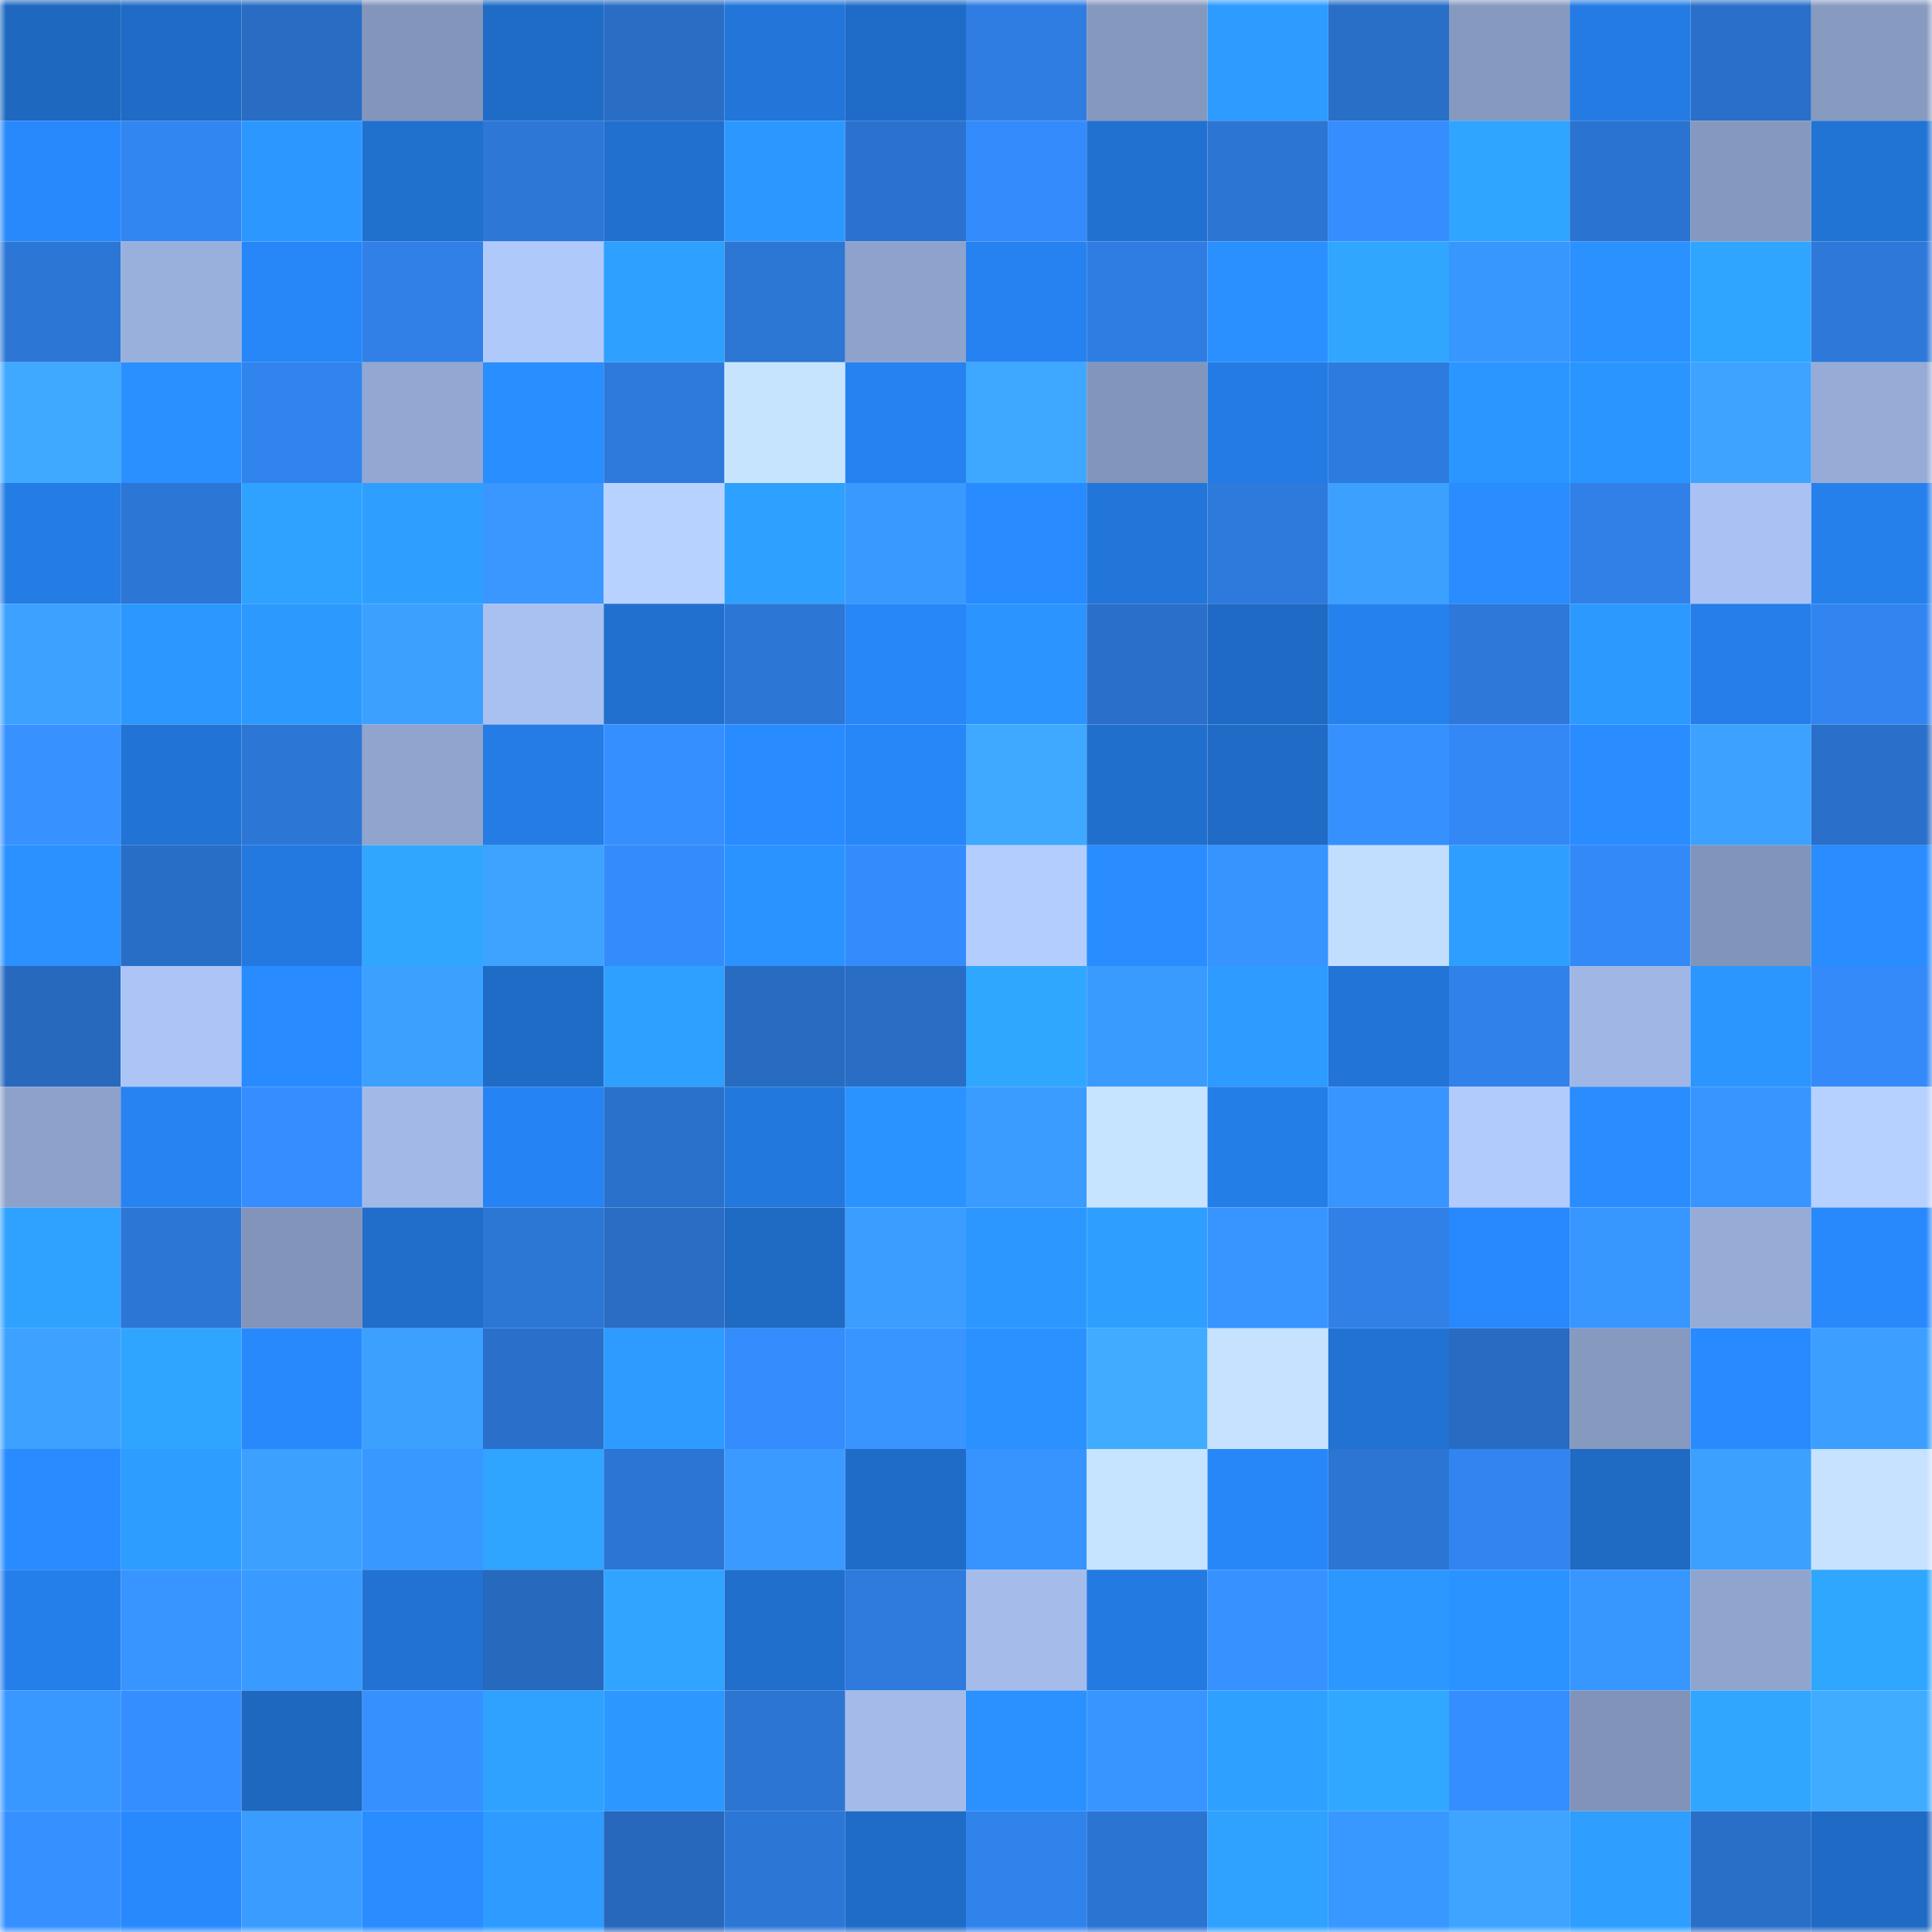 <svg viewBox="0 0 160 160" fill="none" role="img" xmlns="http://www.w3.org/2000/svg" width="240" height="240" name="basenames%2Chodor.base.eth"><mask id="1865285761" mask-type="alpha" maskUnits="userSpaceOnUse" x="0" y="0" width="160" height="160"><rect width="160" height="160" fill="#FFFFFF"></rect></mask><g mask="url(#1865285761)"><rect x="0" y="0" width="10" height="10" fill="#1e68bf"></rect><rect x="10" y="0" width="10" height="10" fill="#1f6bc5"></rect><rect x="20" y="0" width="10" height="10" fill="#286cc3"></rect><rect x="30" y="0" width="10" height="10" fill="#8395bb"></rect><rect x="40" y="0" width="10" height="10" fill="#1f6cc7"></rect><rect x="50" y="0" width="10" height="10" fill="#296dc4"></rect><rect x="60" y="0" width="10" height="10" fill="#2275d9"></rect><rect x="70" y="0" width="10" height="10" fill="#1f6cc8"></rect><rect x="80" y="0" width="10" height="10" fill="#2f7de2"></rect><rect x="90" y="0" width="10" height="10" fill="#8598bd"></rect><rect x="100" y="0" width="10" height="10" fill="#2d9bff"></rect><rect x="110" y="0" width="10" height="10" fill="#296ec7"></rect><rect x="120" y="0" width="10" height="10" fill="#8699bf"></rect><rect x="130" y="0" width="10" height="10" fill="#247be3"></rect><rect x="140" y="0" width="10" height="10" fill="#2a6fc9"></rect><rect x="150" y="0" width="10" height="10" fill="#879ac0"></rect><rect x="0" y="10" width="10" height="10" fill="#2889fc"></rect><rect x="10" y="10" width="10" height="10" fill="#3286f1"></rect><rect x="20" y="10" width="10" height="10" fill="#2c98ff"></rect><rect x="30" y="10" width="10" height="10" fill="#2070ce"></rect><rect x="40" y="10" width="10" height="10" fill="#2d77d7"></rect><rect x="50" y="10" width="10" height="10" fill="#2170cf"></rect><rect x="60" y="10" width="10" height="10" fill="#2c98ff"></rect><rect x="70" y="10" width="10" height="10" fill="#2a72cd"></rect><rect x="80" y="10" width="10" height="10" fill="#348bfc"></rect><rect x="90" y="10" width="10" height="10" fill="#2171d1"></rect><rect x="100" y="10" width="10" height="10" fill="#2c75d3"></rect><rect x="110" y="10" width="10" height="10" fill="#358dfe"></rect><rect x="120" y="10" width="10" height="10" fill="#30a5ff"></rect><rect x="130" y="10" width="10" height="10" fill="#2b73d0"></rect><rect x="140" y="10" width="10" height="10" fill="#8598be"></rect><rect x="150" y="10" width="10" height="10" fill="#2173d4"></rect><rect x="0" y="20" width="10" height="10" fill="#2c77d6"></rect><rect x="10" y="20" width="10" height="10" fill="#9ab0dc"></rect><rect x="20" y="20" width="10" height="10" fill="#2787f9"></rect><rect x="30" y="20" width="10" height="10" fill="#3080e7"></rect><rect x="40" y="20" width="10" height="10" fill="#b0c9fb"></rect><rect x="50" y="20" width="10" height="10" fill="#2ea0ff"></rect><rect x="60" y="20" width="10" height="10" fill="#2c76d4"></rect><rect x="70" y="20" width="10" height="10" fill="#8ea3cc"></rect><rect x="80" y="20" width="10" height="10" fill="#2682f0"></rect><rect x="90" y="20" width="10" height="10" fill="#2f7de2"></rect><rect x="100" y="20" width="10" height="10" fill="#2a90ff"></rect><rect x="110" y="20" width="10" height="10" fill="#30a6ff"></rect><rect x="120" y="20" width="10" height="10" fill="#3896ff"></rect><rect x="130" y="20" width="10" height="10" fill="#2a91ff"></rect><rect x="140" y="20" width="10" height="10" fill="#30a5ff"></rect><rect x="150" y="20" width="10" height="10" fill="#2d78d9"></rect><rect x="0" y="30" width="10" height="10" fill="#3fa8ff"></rect><rect x="10" y="30" width="10" height="10" fill="#2a90ff"></rect><rect x="20" y="30" width="10" height="10" fill="#3183ed"></rect><rect x="30" y="30" width="10" height="10" fill="#92a7d1"></rect><rect x="40" y="30" width="10" height="10" fill="#298eff"></rect><rect x="50" y="30" width="10" height="10" fill="#2e7adc"></rect><rect x="60" y="30" width="10" height="10" fill="#c7e4ff"></rect><rect x="70" y="30" width="10" height="10" fill="#2682f0"></rect><rect x="80" y="30" width="10" height="10" fill="#3ea7ff"></rect><rect x="90" y="30" width="10" height="10" fill="#8295ba"></rect><rect x="100" y="30" width="10" height="10" fill="#247be4"></rect><rect x="110" y="30" width="10" height="10" fill="#2e7bdf"></rect><rect x="120" y="30" width="10" height="10" fill="#2b96ff"></rect><rect x="130" y="30" width="10" height="10" fill="#2b95ff"></rect><rect x="140" y="30" width="10" height="10" fill="#3da3ff"></rect><rect x="150" y="30" width="10" height="10" fill="#96acd7"></rect><rect x="0" y="40" width="10" height="10" fill="#247ce5"></rect><rect x="10" y="40" width="10" height="10" fill="#2c76d6"></rect><rect x="20" y="40" width="10" height="10" fill="#2fa2ff"></rect><rect x="30" y="40" width="10" height="10" fill="#2e9fff"></rect><rect x="40" y="40" width="10" height="10" fill="#3997ff"></rect><rect x="50" y="40" width="10" height="10" fill="#b8d2ff"></rect><rect x="60" y="40" width="10" height="10" fill="#2ea0ff"></rect><rect x="70" y="40" width="10" height="10" fill="#3999ff"></rect><rect x="80" y="40" width="10" height="10" fill="#288bff"></rect><rect x="90" y="40" width="10" height="10" fill="#2276d9"></rect><rect x="100" y="40" width="10" height="10" fill="#2e7adc"></rect><rect x="110" y="40" width="10" height="10" fill="#3ca0ff"></rect><rect x="120" y="40" width="10" height="10" fill="#298dff"></rect><rect x="130" y="40" width="10" height="10" fill="#3080e8"></rect><rect x="140" y="40" width="10" height="10" fill="#aac2f3"></rect><rect x="150" y="40" width="10" height="10" fill="#2580ec"></rect><rect x="0" y="50" width="10" height="10" fill="#3ca1ff"></rect><rect x="10" y="50" width="10" height="10" fill="#2c98ff"></rect><rect x="20" y="50" width="10" height="10" fill="#2c99ff"></rect><rect x="30" y="50" width="10" height="10" fill="#3ca0ff"></rect><rect x="40" y="50" width="10" height="10" fill="#a8c1f1"></rect><rect x="50" y="50" width="10" height="10" fill="#2170cf"></rect><rect x="60" y="50" width="10" height="10" fill="#2c76d5"></rect><rect x="70" y="50" width="10" height="10" fill="#2786f8"></rect><rect x="80" y="50" width="10" height="10" fill="#2b94ff"></rect><rect x="90" y="50" width="10" height="10" fill="#2a70ca"></rect><rect x="100" y="50" width="10" height="10" fill="#1f6ac4"></rect><rect x="110" y="50" width="10" height="10" fill="#2581ee"></rect><rect x="120" y="50" width="10" height="10" fill="#2d78d9"></rect><rect x="130" y="50" width="10" height="10" fill="#2c99ff"></rect><rect x="140" y="50" width="10" height="10" fill="#257ee9"></rect><rect x="150" y="50" width="10" height="10" fill="#3285f0"></rect><rect x="0" y="60" width="10" height="10" fill="#3792ff"></rect><rect x="10" y="60" width="10" height="10" fill="#2173d5"></rect><rect x="20" y="60" width="10" height="10" fill="#2c76d5"></rect><rect x="30" y="60" width="10" height="10" fill="#90a4cd"></rect><rect x="40" y="60" width="10" height="10" fill="#247ce4"></rect><rect x="50" y="60" width="10" height="10" fill="#368fff"></rect><rect x="60" y="60" width="10" height="10" fill="#288bff"></rect><rect x="70" y="60" width="10" height="10" fill="#2786f8"></rect><rect x="80" y="60" width="10" height="10" fill="#3fa9ff"></rect><rect x="90" y="60" width="10" height="10" fill="#206fcd"></rect><rect x="100" y="60" width="10" height="10" fill="#1f6bc6"></rect><rect x="110" y="60" width="10" height="10" fill="#3691ff"></rect><rect x="120" y="60" width="10" height="10" fill="#3388f5"></rect><rect x="130" y="60" width="10" height="10" fill="#298cff"></rect><rect x="140" y="60" width="10" height="10" fill="#3ca1ff"></rect><rect x="150" y="60" width="10" height="10" fill="#2a6fc9"></rect><rect x="0" y="70" width="10" height="10" fill="#2a91ff"></rect><rect x="10" y="70" width="10" height="10" fill="#296ec6"></rect><rect x="20" y="70" width="10" height="10" fill="#2379e0"></rect><rect x="30" y="70" width="10" height="10" fill="#30a6ff"></rect><rect x="40" y="70" width="10" height="10" fill="#3da3ff"></rect><rect x="50" y="70" width="10" height="10" fill="#348bfb"></rect><rect x="60" y="70" width="10" height="10" fill="#2a93ff"></rect><rect x="70" y="70" width="10" height="10" fill="#348cfc"></rect><rect x="80" y="70" width="10" height="10" fill="#b4cdff"></rect><rect x="90" y="70" width="10" height="10" fill="#298dff"></rect><rect x="100" y="70" width="10" height="10" fill="#3794ff"></rect><rect x="110" y="70" width="10" height="10" fill="#c2deff"></rect><rect x="120" y="70" width="10" height="10" fill="#2e9fff"></rect><rect x="130" y="70" width="10" height="10" fill="#3389f7"></rect><rect x="140" y="70" width="10" height="10" fill="#8194b9"></rect><rect x="150" y="70" width="10" height="10" fill="#298dff"></rect><rect x="0" y="80" width="10" height="10" fill="#2769bd"></rect><rect x="10" y="80" width="10" height="10" fill="#acc5f6"></rect><rect x="20" y="80" width="10" height="10" fill="#288bff"></rect><rect x="30" y="80" width="10" height="10" fill="#3ca0ff"></rect><rect x="40" y="80" width="10" height="10" fill="#1f6cc7"></rect><rect x="50" y="80" width="10" height="10" fill="#2ea0ff"></rect><rect x="60" y="80" width="10" height="10" fill="#286cc2"></rect><rect x="70" y="80" width="10" height="10" fill="#296dc5"></rect><rect x="80" y="80" width="10" height="10" fill="#30a7ff"></rect><rect x="90" y="80" width="10" height="10" fill="#3a9bff"></rect><rect x="100" y="80" width="10" height="10" fill="#2d9bff"></rect><rect x="110" y="80" width="10" height="10" fill="#2274d6"></rect><rect x="120" y="80" width="10" height="10" fill="#3081ea"></rect><rect x="130" y="80" width="10" height="10" fill="#a0b7e5"></rect><rect x="140" y="80" width="10" height="10" fill="#2c96ff"></rect><rect x="150" y="80" width="10" height="10" fill="#338af8"></rect><rect x="0" y="90" width="10" height="10" fill="#8da1ca"></rect><rect x="10" y="90" width="10" height="10" fill="#2683f1"></rect><rect x="20" y="90" width="10" height="10" fill="#358dff"></rect><rect x="30" y="90" width="10" height="10" fill="#a2b9e8"></rect><rect x="40" y="90" width="10" height="10" fill="#2683f3"></rect><rect x="50" y="90" width="10" height="10" fill="#2a71cc"></rect><rect x="60" y="90" width="10" height="10" fill="#2378de"></rect><rect x="70" y="90" width="10" height="10" fill="#2b93ff"></rect><rect x="80" y="90" width="10" height="10" fill="#3a9cff"></rect><rect x="90" y="90" width="10" height="10" fill="#c6e3ff"></rect><rect x="100" y="90" width="10" height="10" fill="#247ee8"></rect><rect x="110" y="90" width="10" height="10" fill="#3895ff"></rect><rect x="120" y="90" width="10" height="10" fill="#b1cbfd"></rect><rect x="130" y="90" width="10" height="10" fill="#298cff"></rect><rect x="140" y="90" width="10" height="10" fill="#3895ff"></rect><rect x="150" y="90" width="10" height="10" fill="#b6d0ff"></rect><rect x="0" y="100" width="10" height="10" fill="#2fa2ff"></rect><rect x="10" y="100" width="10" height="10" fill="#2c76d6"></rect><rect x="20" y="100" width="10" height="10" fill="#8294b9"></rect><rect x="30" y="100" width="10" height="10" fill="#206dca"></rect><rect x="40" y="100" width="10" height="10" fill="#2c76d4"></rect><rect x="50" y="100" width="10" height="10" fill="#296dc4"></rect><rect x="60" y="100" width="10" height="10" fill="#1f6ac3"></rect><rect x="70" y="100" width="10" height="10" fill="#3b9dff"></rect><rect x="80" y="100" width="10" height="10" fill="#2c97ff"></rect><rect x="90" y="100" width="10" height="10" fill="#2e9fff"></rect><rect x="100" y="100" width="10" height="10" fill="#3895ff"></rect><rect x="110" y="100" width="10" height="10" fill="#3080e7"></rect><rect x="120" y="100" width="10" height="10" fill="#2889fe"></rect><rect x="130" y="100" width="10" height="10" fill="#3896ff"></rect><rect x="140" y="100" width="10" height="10" fill="#96abd6"></rect><rect x="150" y="100" width="10" height="10" fill="#2889fc"></rect><rect x="0" y="110" width="10" height="10" fill="#3ca1ff"></rect><rect x="10" y="110" width="10" height="10" fill="#30a5ff"></rect><rect x="20" y="110" width="10" height="10" fill="#2889fd"></rect><rect x="30" y="110" width="10" height="10" fill="#3ca0ff"></rect><rect x="40" y="110" width="10" height="10" fill="#2a70cb"></rect><rect x="50" y="110" width="10" height="10" fill="#2d9bff"></rect><rect x="60" y="110" width="10" height="10" fill="#348cfd"></rect><rect x="70" y="110" width="10" height="10" fill="#3894ff"></rect><rect x="80" y="110" width="10" height="10" fill="#2a91ff"></rect><rect x="90" y="110" width="10" height="10" fill="#40abff"></rect><rect x="100" y="110" width="10" height="10" fill="#c6e2ff"></rect><rect x="110" y="110" width="10" height="10" fill="#2172d2"></rect><rect x="120" y="110" width="10" height="10" fill="#286bc2"></rect><rect x="130" y="110" width="10" height="10" fill="#8699bf"></rect><rect x="140" y="110" width="10" height="10" fill="#288aff"></rect><rect x="150" y="110" width="10" height="10" fill="#3c9fff"></rect><rect x="0" y="120" width="10" height="10" fill="#288bff"></rect><rect x="10" y="120" width="10" height="10" fill="#2d9dff"></rect><rect x="20" y="120" width="10" height="10" fill="#3ca0ff"></rect><rect x="30" y="120" width="10" height="10" fill="#3998ff"></rect><rect x="40" y="120" width="10" height="10" fill="#30a5ff"></rect><rect x="50" y="120" width="10" height="10" fill="#2c75d4"></rect><rect x="60" y="120" width="10" height="10" fill="#3a9aff"></rect><rect x="70" y="120" width="10" height="10" fill="#1f6cc8"></rect><rect x="80" y="120" width="10" height="10" fill="#3794ff"></rect><rect x="90" y="120" width="10" height="10" fill="#c6e3ff"></rect><rect x="100" y="120" width="10" height="10" fill="#2787f9"></rect><rect x="110" y="120" width="10" height="10" fill="#2c75d3"></rect><rect x="120" y="120" width="10" height="10" fill="#3285f0"></rect><rect x="130" y="120" width="10" height="10" fill="#1f6ac3"></rect><rect x="140" y="120" width="10" height="10" fill="#3ca0ff"></rect><rect x="150" y="120" width="10" height="10" fill="#c6e2ff"></rect><rect x="0" y="130" width="10" height="10" fill="#257feb"></rect><rect x="10" y="130" width="10" height="10" fill="#3895ff"></rect><rect x="20" y="130" width="10" height="10" fill="#399aff"></rect><rect x="30" y="130" width="10" height="10" fill="#2172d2"></rect><rect x="40" y="130" width="10" height="10" fill="#2769bd"></rect><rect x="50" y="130" width="10" height="10" fill="#30a4ff"></rect><rect x="60" y="130" width="10" height="10" fill="#206fcd"></rect><rect x="70" y="130" width="10" height="10" fill="#2e7add"></rect><rect x="80" y="130" width="10" height="10" fill="#a5bceb"></rect><rect x="90" y="130" width="10" height="10" fill="#237ae1"></rect><rect x="100" y="130" width="10" height="10" fill="#3792ff"></rect><rect x="110" y="130" width="10" height="10" fill="#2c97ff"></rect><rect x="120" y="130" width="10" height="10" fill="#2b93ff"></rect><rect x="130" y="130" width="10" height="10" fill="#3896ff"></rect><rect x="140" y="130" width="10" height="10" fill="#90a5ce"></rect><rect x="150" y="130" width="10" height="10" fill="#30a7ff"></rect><rect x="0" y="140" width="10" height="10" fill="#3998ff"></rect><rect x="10" y="140" width="10" height="10" fill="#358eff"></rect><rect x="20" y="140" width="10" height="10" fill="#1e68c0"></rect><rect x="30" y="140" width="10" height="10" fill="#3691ff"></rect><rect x="40" y="140" width="10" height="10" fill="#2fa2ff"></rect><rect x="50" y="140" width="10" height="10" fill="#2c97ff"></rect><rect x="60" y="140" width="10" height="10" fill="#2c75d3"></rect><rect x="70" y="140" width="10" height="10" fill="#a4bbea"></rect><rect x="80" y="140" width="10" height="10" fill="#2a91ff"></rect><rect x="90" y="140" width="10" height="10" fill="#3895ff"></rect><rect x="100" y="140" width="10" height="10" fill="#2ea0ff"></rect><rect x="110" y="140" width="10" height="10" fill="#31a8ff"></rect><rect x="120" y="140" width="10" height="10" fill="#358eff"></rect><rect x="130" y="140" width="10" height="10" fill="#8193b8"></rect><rect x="140" y="140" width="10" height="10" fill="#30a6ff"></rect><rect x="150" y="140" width="10" height="10" fill="#40acff"></rect><rect x="0" y="150" width="10" height="10" fill="#3690ff"></rect><rect x="10" y="150" width="10" height="10" fill="#2889fd"></rect><rect x="20" y="150" width="10" height="10" fill="#3a9cff"></rect><rect x="30" y="150" width="10" height="10" fill="#298cff"></rect><rect x="40" y="150" width="10" height="10" fill="#2d9bff"></rect><rect x="50" y="150" width="10" height="10" fill="#2768bc"></rect><rect x="60" y="150" width="10" height="10" fill="#2c77d6"></rect><rect x="70" y="150" width="10" height="10" fill="#1f6cc8"></rect><rect x="80" y="150" width="10" height="10" fill="#3183ec"></rect><rect x="90" y="150" width="10" height="10" fill="#2b74d2"></rect><rect x="100" y="150" width="10" height="10" fill="#2fa1ff"></rect><rect x="110" y="150" width="10" height="10" fill="#3998ff"></rect><rect x="120" y="150" width="10" height="10" fill="#3ea4ff"></rect><rect x="130" y="150" width="10" height="10" fill="#2e9eff"></rect><rect x="140" y="150" width="10" height="10" fill="#296fc8"></rect><rect x="150" y="150" width="10" height="10" fill="#1f6ac4"></rect></g></svg>